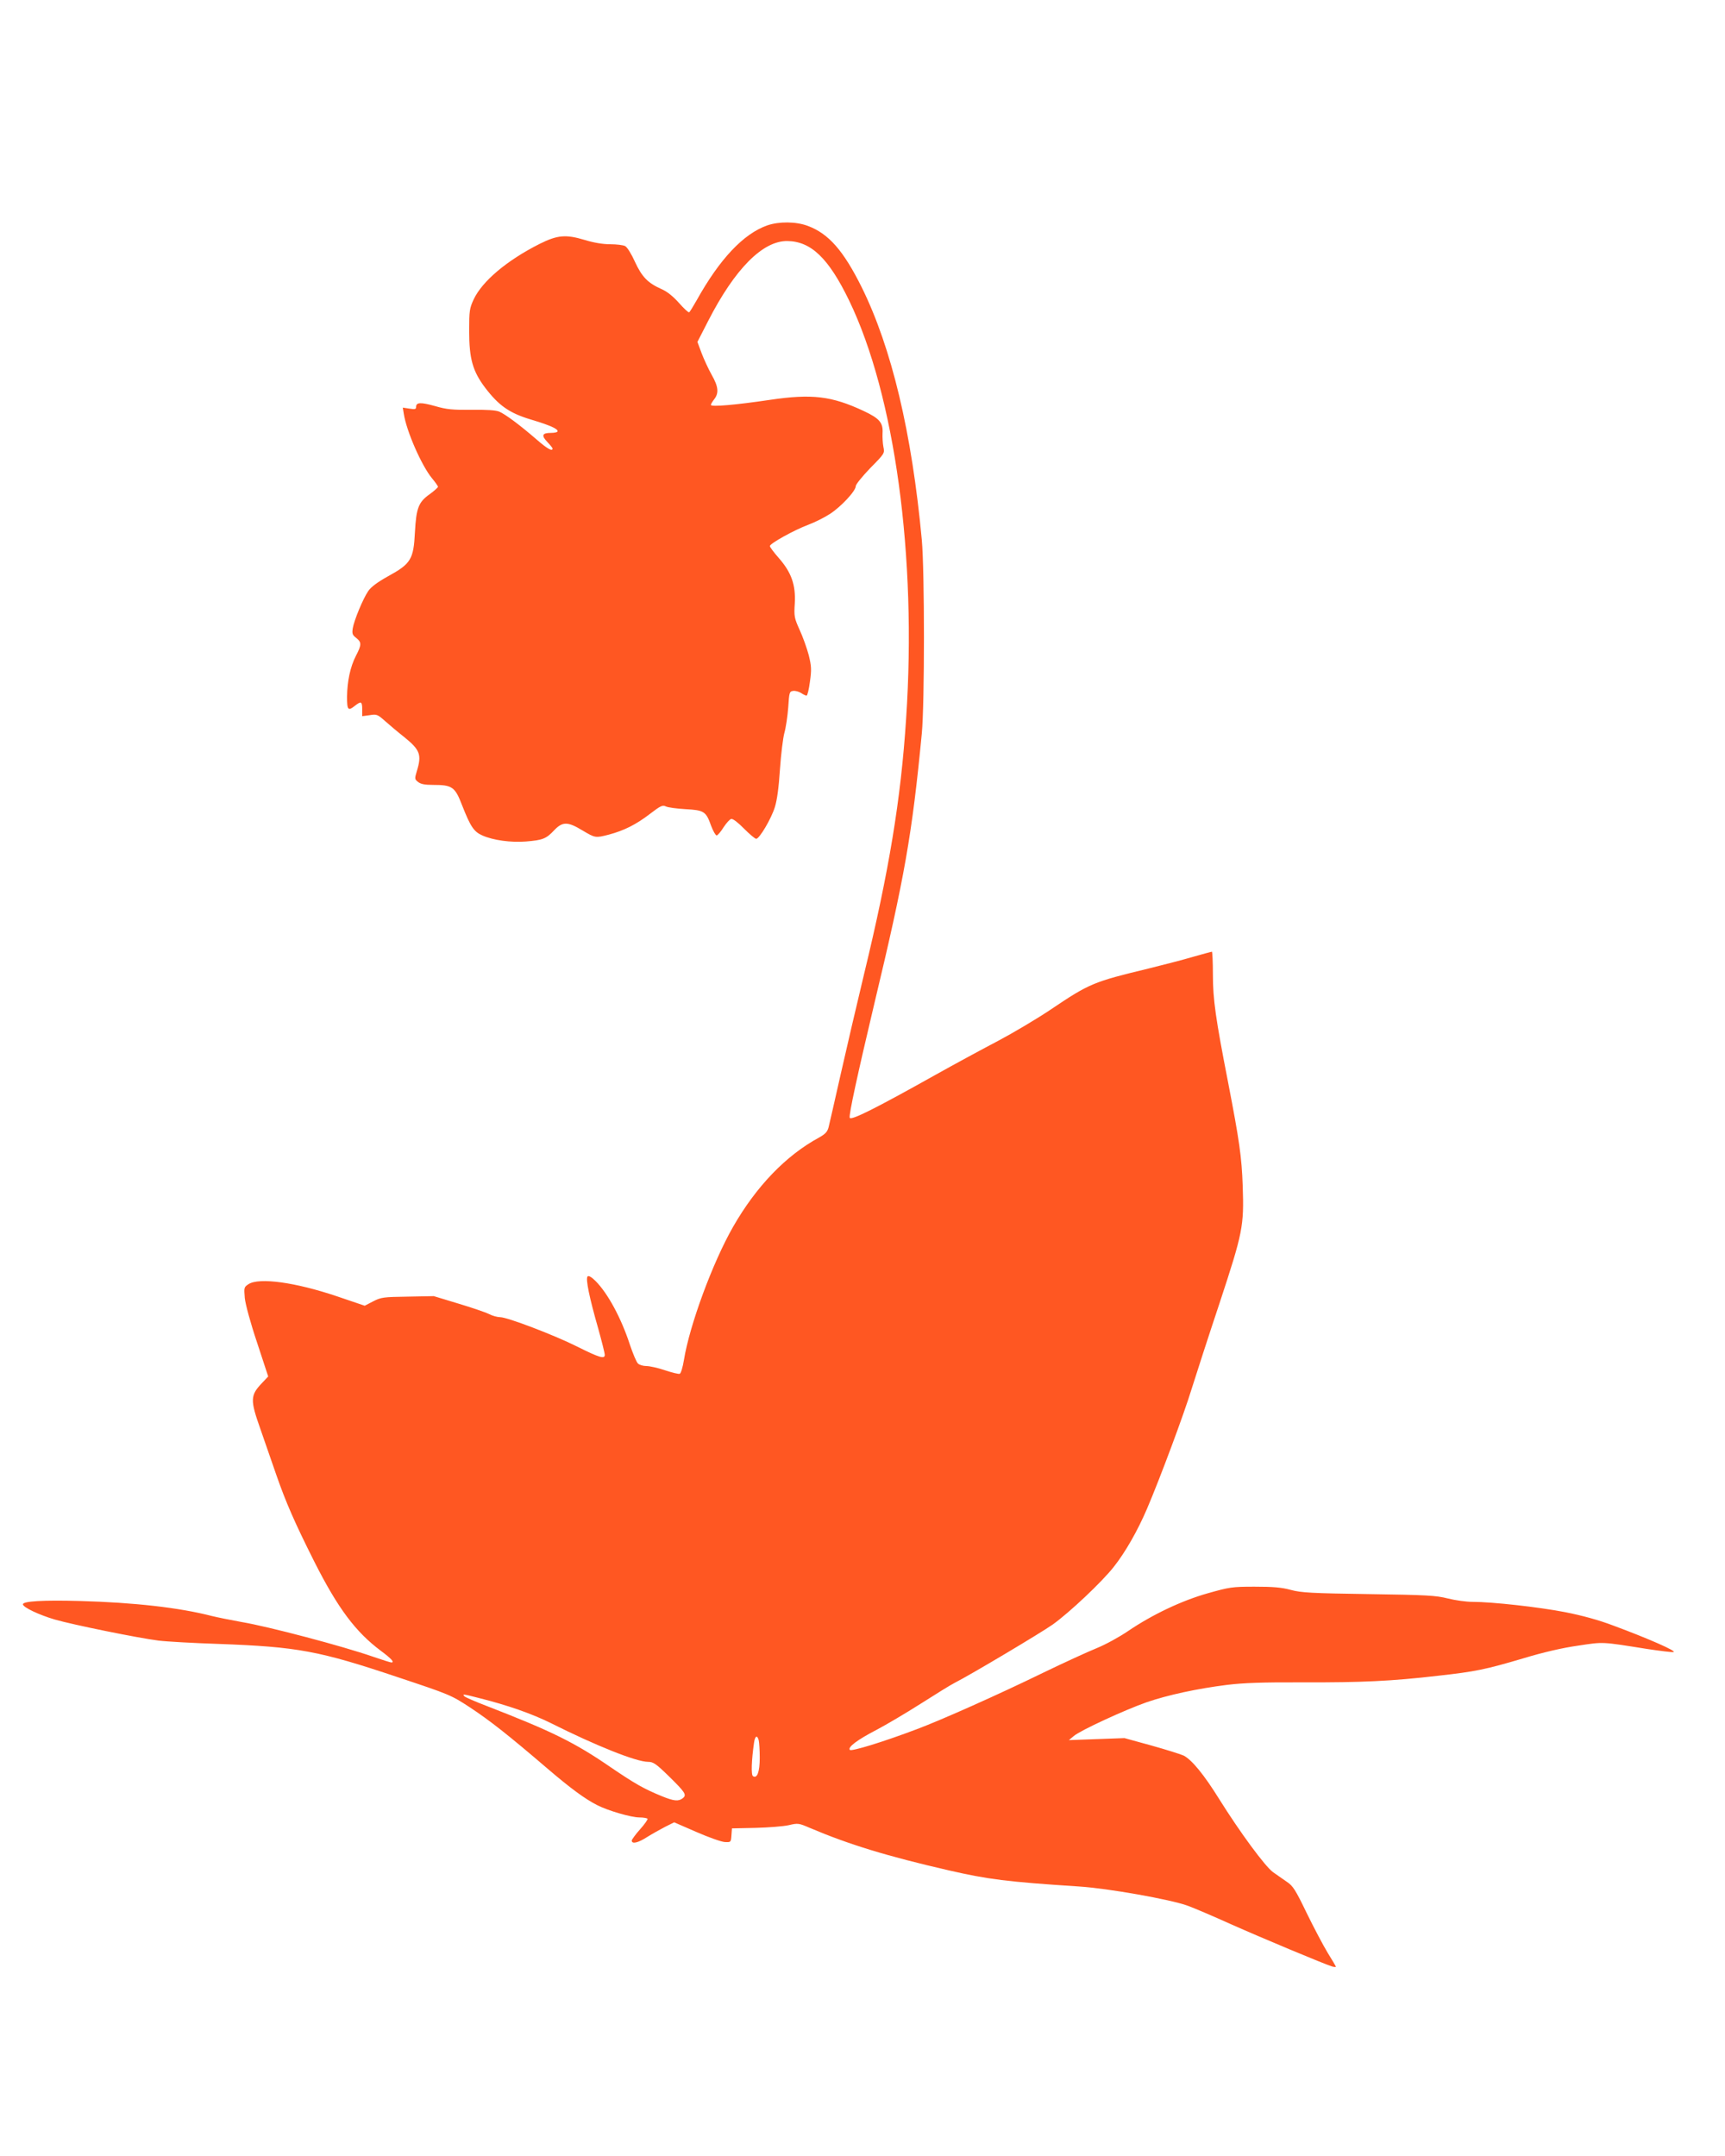 <?xml version="1.0" standalone="no"?>
<!DOCTYPE svg PUBLIC "-//W3C//DTD SVG 20010904//EN"
 "http://www.w3.org/TR/2001/REC-SVG-20010904/DTD/svg10.dtd">
<svg version="1.0" xmlns="http://www.w3.org/2000/svg"
 width="1024pt" height="1280pt" viewBox="0 0 1024 1280"
 preserveAspectRatio="xMidYMid meet">
<g transform="translate(0,1280) scale(0.1,-0.1)"
fill="#ff5722" stroke="none">
<path d="M4555 11462 c-142 -50 -283 -200 -419 -444 -21 -37 -41 -70 -45 -72
-4 -3 -31 22 -60 55 -36 40 -70 68 -105 83 -80 36 -115 71 -157 162 -20 45
-46 87 -58 93 -11 6 -51 11 -89 11 -45 0 -97 9 -153 26 -110 33 -160 29 -266
-24 -194 -98 -340 -221 -391 -329 -25 -54 -27 -68 -27 -188 0 -165 21 -239 95
-337 80 -105 143 -150 269 -188 116 -35 161 -55 161 -70 0 -6 -18 -10 -39 -10
-53 0 -59 -15 -22 -54 17 -18 31 -35 31 -39 0 -19 -32 -1 -95 54 -97 84 -184
149 -221 165 -21 9 -73 12 -165 11 -113 -1 -147 2 -216 22 -86 24 -113 23
-113 -5 0 -14 -7 -15 -39 -10 l-40 6 6 -37 c16 -104 106 -308 167 -382 20 -24
36 -47 36 -51 0 -4 -22 -24 -48 -43 -68 -48 -81 -82 -89 -227 -8 -161 -24
-187 -159 -261 -63 -35 -102 -64 -118 -88 -31 -45 -84 -173 -92 -221 -5 -32
-2 -40 20 -57 33 -26 33 -41 -1 -106 -34 -66 -52 -152 -53 -244 0 -79 6 -86
47 -53 37 29 43 25 43 -21 l0 -41 44 6 c42 7 47 5 93 -36 27 -24 78 -67 115
-96 91 -74 102 -103 73 -198 -14 -47 -14 -50 6 -66 16 -13 39 -18 90 -18 113
0 130 -11 172 -121 50 -127 70 -157 120 -179 65 -29 170 -43 259 -36 99 8 120
16 167 66 50 53 81 53 168 0 76 -45 77 -46 158 -25 89 24 160 59 242 122 64
49 76 55 96 45 12 -6 64 -13 116 -16 110 -6 122 -13 152 -98 12 -32 27 -58 33
-58 6 0 25 22 41 48 17 26 37 48 46 50 10 2 42 -23 76 -58 33 -33 65 -60 72
-60 19 0 90 120 111 189 13 42 23 116 30 224 6 88 18 185 26 215 9 31 19 99
23 151 6 90 7 96 29 99 13 2 34 -4 47 -12 13 -9 28 -16 33 -16 5 0 14 37 20
83 10 72 9 91 -7 157 -11 41 -35 109 -54 150 -32 71 -34 81 -29 158 6 110 -20
183 -94 268 -30 34 -54 66 -54 72 0 15 144 95 227 126 40 15 98 44 130 65 66
43 153 136 153 165 0 10 39 58 86 107 86 87 86 88 78 126 -4 21 -6 57 -5 81 4
62 -18 88 -112 132 -190 89 -307 103 -557 66 -202 -30 -350 -43 -350 -30 0 5
9 20 20 34 28 36 25 74 -15 144 -19 34 -46 92 -60 129 l-25 67 63 123 c159
311 325 478 471 476 141 -2 245 -102 367 -354 271 -562 402 -1520 338 -2480
-31 -480 -101 -903 -249 -1515 -43 -179 -106 -449 -140 -600 -34 -151 -66
-291 -71 -311 -7 -28 -19 -41 -56 -62 -198 -107 -374 -291 -511 -530 -122
-213 -259 -586 -292 -791 -7 -43 -18 -80 -25 -82 -6 -3 -46 7 -88 21 -41 14
-91 25 -111 25 -19 0 -41 7 -49 15 -9 8 -30 59 -48 112 -51 157 -131 305 -204
378 -24 24 -41 33 -47 27 -13 -13 11 -128 63 -309 21 -76 39 -146 39 -157 0
-26 -33 -16 -165 50 -131 66 -413 174 -456 174 -16 0 -46 8 -67 19 -20 10
-102 38 -182 62 l-145 44 -155 -3 c-145 -2 -158 -4 -205 -28 l-50 -26 -165 56
c-246 83 -462 113 -525 72 -27 -18 -27 -20 -22 -82 4 -38 33 -146 73 -265 l66
-201 -35 -37 c-72 -75 -73 -101 -11 -276 25 -71 67 -194 94 -271 57 -164 110
-285 226 -516 140 -277 245 -417 395 -529 62 -46 83 -69 62 -69 -5 0 -53 15
-108 34 -184 64 -620 179 -780 206 -66 12 -146 28 -178 36 -194 50 -461 80
-782 89 -218 6 -341 -1 -339 -20 1 -18 97 -63 189 -90 107 -31 496 -110 615
-125 47 -6 209 -15 360 -20 466 -17 595 -41 1060 -197 309 -103 317 -106 430
-180 118 -78 224 -161 461 -364 139 -119 223 -180 294 -216 64 -33 202 -73
250 -73 24 0 46 -4 49 -8 2 -4 -17 -32 -44 -62 -27 -30 -49 -61 -50 -67 0 -23
38 -14 92 21 29 18 77 45 106 60 l54 27 131 -57 c73 -32 149 -59 169 -60 37
-2 37 -1 40 40 l3 41 140 3 c77 2 166 9 197 16 55 13 60 12 125 -16 233 -99
459 -168 824 -252 236 -54 345 -68 774 -96 173 -11 544 -77 645 -114 36 -13
151 -62 255 -109 184 -82 557 -238 603 -252 12 -3 22 -4 22 -1 0 2 -22 40 -49
83 -26 43 -82 149 -124 235 -66 137 -82 162 -117 185 -23 16 -60 42 -83 58
-48 35 -197 238 -319 433 -90 145 -162 233 -211 259 -17 8 -103 35 -192 60
l-160 44 -165 -6 -165 -6 30 25 c39 33 301 154 432 200 125 43 301 81 477 103
98 12 211 16 451 15 349 -1 524 7 800 39 225 25 282 37 509 104 119 36 232 62
324 75 153 23 135 24 411 -20 74 -11 144 -20 155 -18 24 4 -154 82 -354 156
-89 34 -188 61 -290 81 -155 30 -431 61 -551 61 -35 0 -100 9 -144 20 -71 18
-126 21 -470 26 -340 5 -399 8 -463 25 -55 15 -106 19 -215 19 -134 0 -149 -3
-277 -39 -156 -44 -330 -127 -473 -224 -51 -35 -135 -81 -187 -102 -52 -21
-196 -87 -320 -147 -260 -127 -601 -279 -745 -333 -203 -77 -390 -134 -400
-124 -15 16 46 61 160 120 55 29 172 98 260 154 88 56 178 112 200 123 95 48
516 299 585 348 99 71 290 251 361 341 69 87 142 215 198 346 77 180 219 561
265 712 26 83 100 312 166 510 138 419 145 455 137 694 -6 173 -20 269 -86
611 -75 384 -91 497 -91 644 0 75 -3 136 -6 136 -3 0 -53 -14 -110 -30 -57
-17 -177 -48 -266 -70 -327 -79 -350 -88 -580 -243 -85 -57 -227 -141 -314
-187 -88 -46 -256 -137 -374 -203 -355 -199 -499 -271 -506 -253 -6 16 46 255
147 681 179 748 223 997 281 1600 17 177 17 963 0 1150 -59 636 -179 1140
-357 1500 -108 217 -196 318 -320 364 -69 26 -170 27 -240 3z m-1712 -8743
c172 -43 316 -94 427 -149 269 -135 508 -230 577 -230 31 0 47 -11 120 -82
102 -100 111 -114 86 -134 -26 -20 -52 -17 -124 12 -107 44 -158 73 -301 170
-216 149 -353 216 -737 365 -68 26 -128 52 -134 58 -15 15 -7 14 86 -10z
m1661 -251 c3 -13 6 -59 6 -104 0 -83 -15 -125 -40 -109 -12 7 -9 93 6 198 6
42 19 48 28 15z"/>
</g>
</svg>
